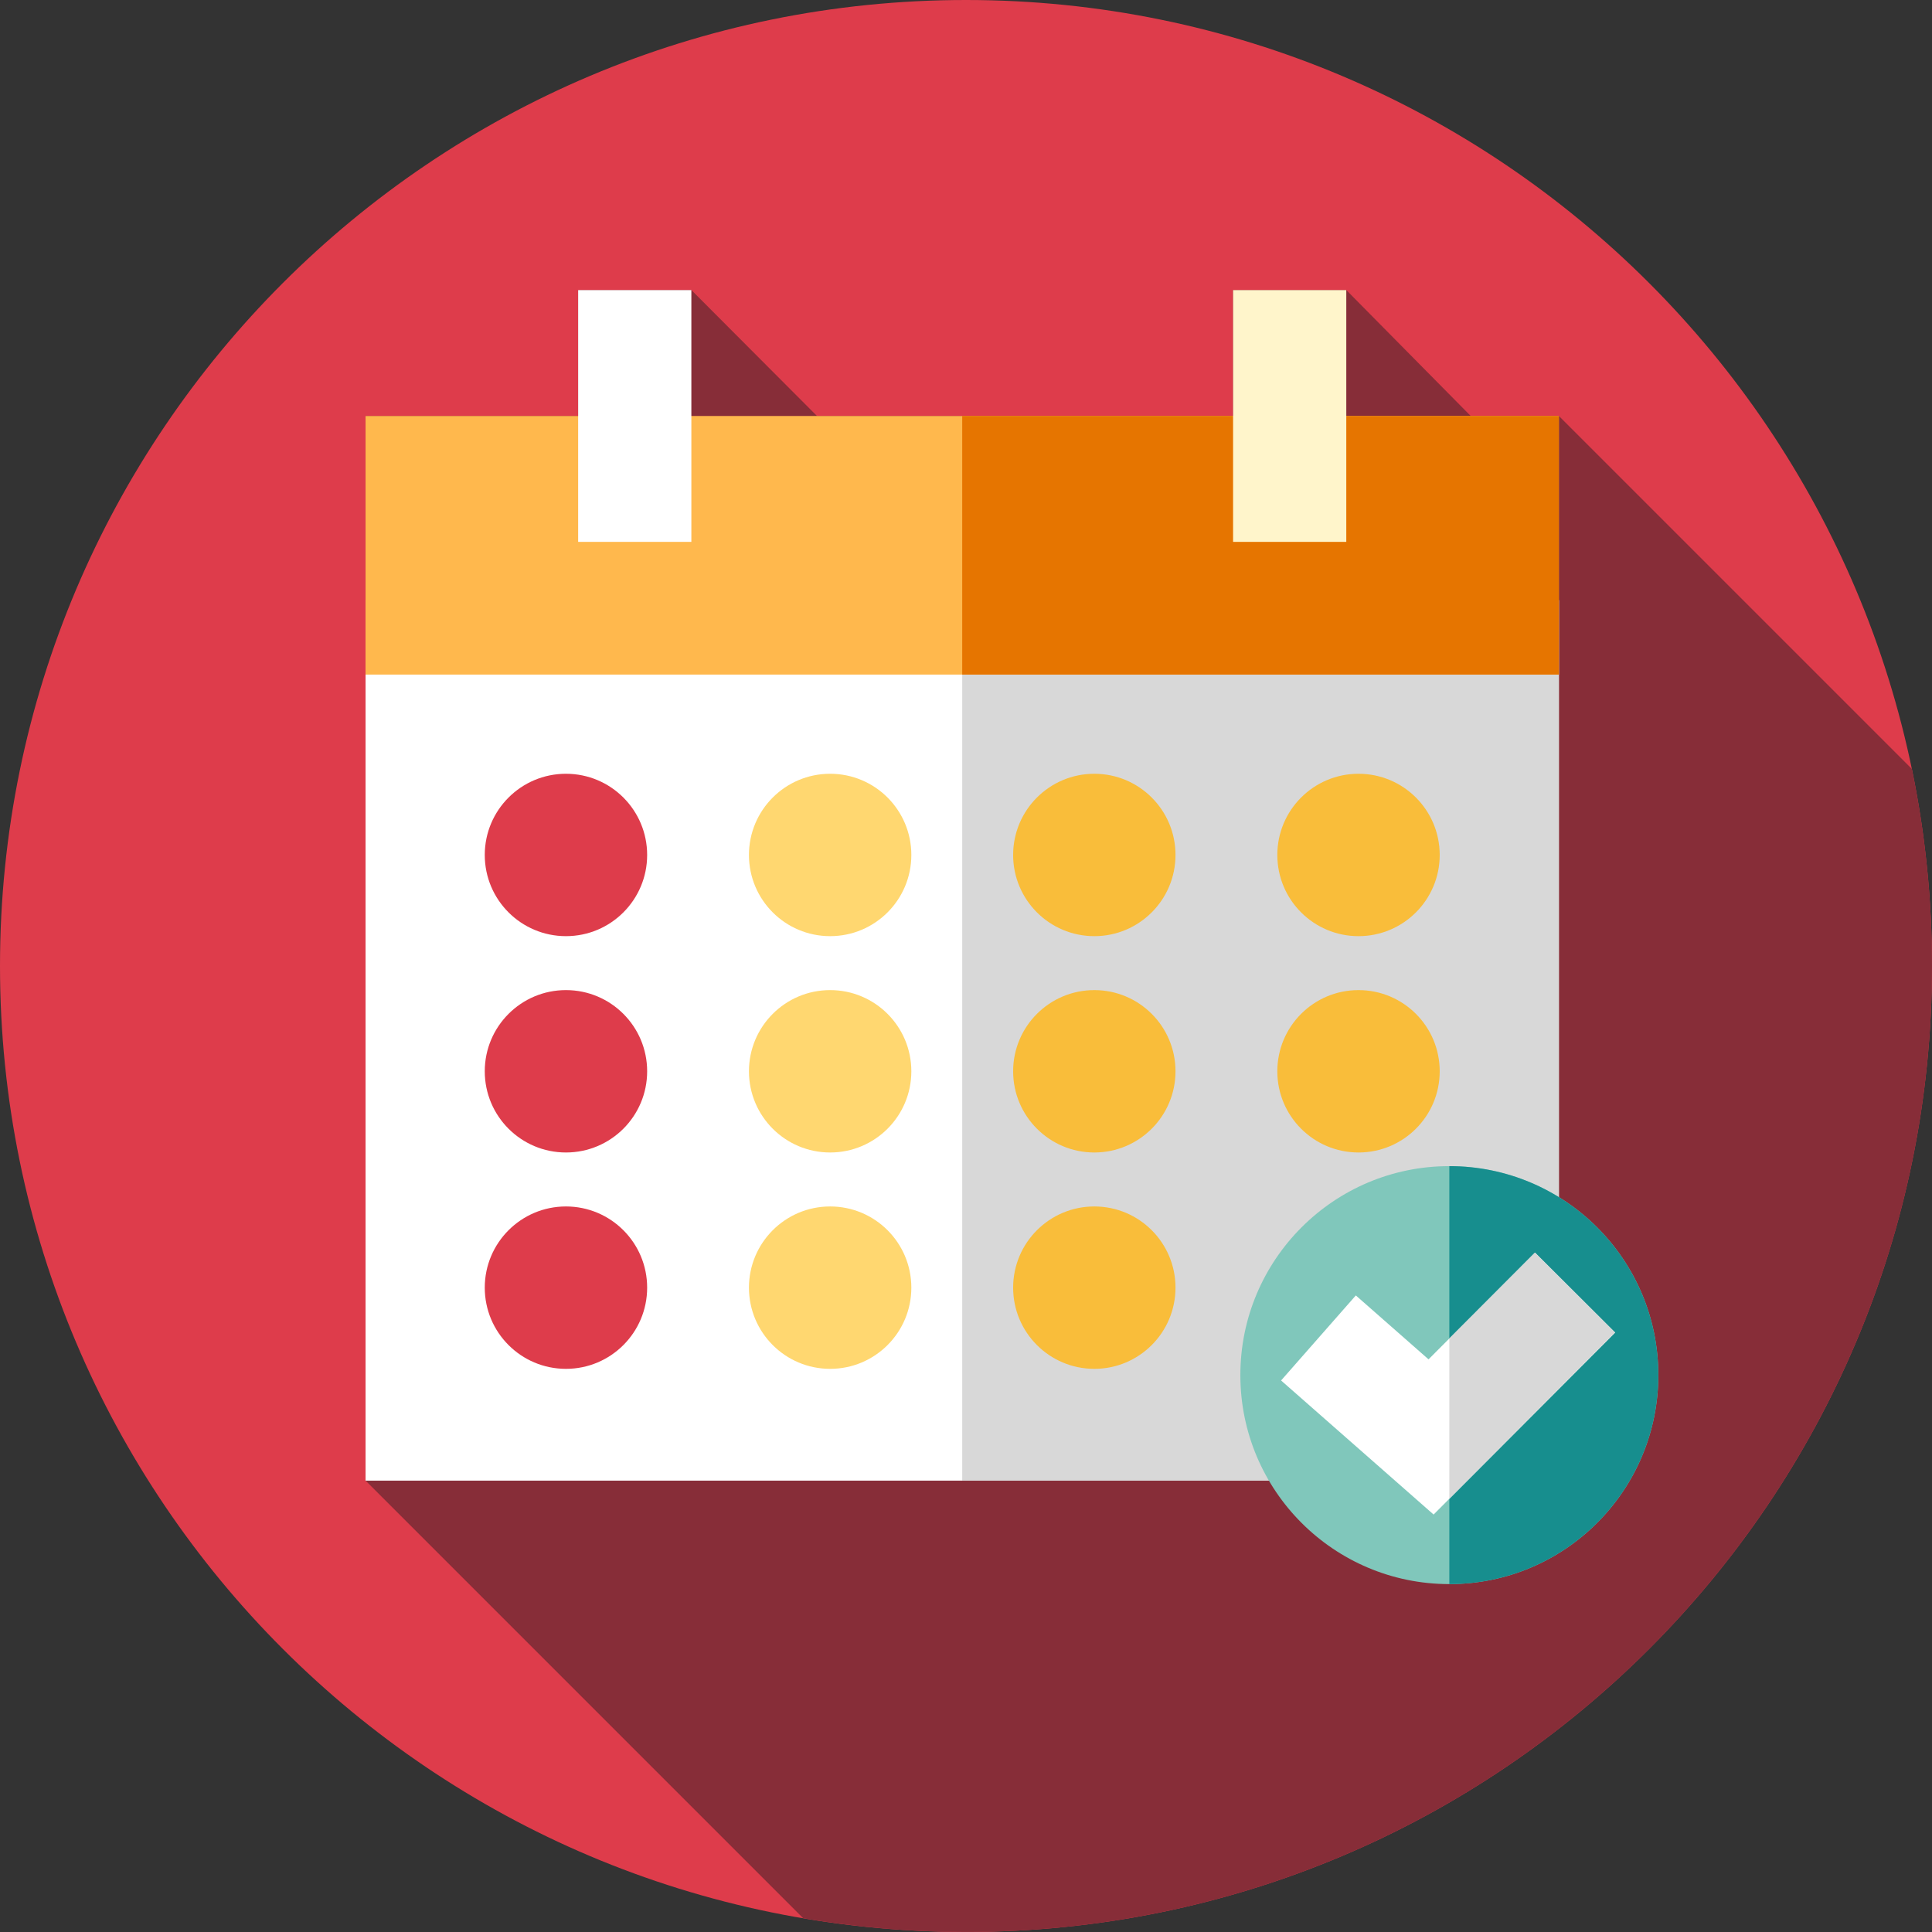 <svg xmlns="http://www.w3.org/2000/svg" id="Calque_2" data-name="Calque 2" viewBox="0 0 682.67 682.67"><rect x="0" y="0" width="682.67" height="682.67" fill="#333333" stroke="none"/><defs><style> .cls-1 { fill: #872d38; } .cls-2 { fill: #ffb84d; } .cls-3 { fill: #e67500; } .cls-4 { fill: #fff; } .cls-5 { fill: #178e8e; } .cls-6 { fill: #00ad95; } .cls-7 { fill: #ffd770; } .cls-8 { fill: #d8d8d8; } .cls-9 { fill: #f9bd3a; } .cls-10 { fill: #de3c4b; } .cls-11 { fill: #80c7bb; } .cls-12 { fill: #fff5cb; } </style></defs><g id="Calque_1-2" data-name="Calque 1"><g><path id="path1095" class="cls-10" d="M0,341.33C0,152.82,152.82,0,341.33,0s341.33,152.82,341.33,341.33-152.82,341.33-341.33,341.33S0,529.85,0,341.33"></path><path id="path1099" class="cls-1" d="M682.67,341.33c0-23.86-2.46-47.15-7.12-69.63l-124.72-124.72h-31.16l-43.96-44.49h-40v44.49h-147.04l-44.37-44.49h-40v44.49h-75.12v376.2l154.63,154.63c18.71,3.17,37.92,4.85,57.53,4.85,188.51,0,341.33-152.82,341.33-341.33"></path><path id="path1103" class="cls-4" d="M129.17,523.18V212.06h421.66v311.12"></path><path id="path1105" class="cls-8" d="M550.83,523.19h-210.83V212.07h210.83v311.12Z"></path><path id="path1107" class="cls-2" d="M550.83,238.36H129.17v-91.37h421.66v91.37Z"></path><path id="path1109" class="cls-3" d="M550.83,238.36h-210.83v-91.37h210.83v91.37Z"></path><path id="path1113" class="cls-10" d="M171.29,302.1c0-15.84,12.84-28.69,28.69-28.69s28.69,12.84,28.69,28.69-12.84,28.69-28.69,28.69-28.69-12.84-28.69-28.69"></path><path id="path1117" class="cls-7" d="M264.64,302.1c0-15.84,12.84-28.69,28.69-28.69s28.69,12.84,28.69,28.69-12.84,28.69-28.69,28.69-28.69-12.84-28.69-28.69"></path><path id="path1121" class="cls-9" d="M357.99,302.1c0-15.84,12.84-28.69,28.69-28.69s28.68,12.84,28.68,28.69-12.84,28.69-28.68,28.69-28.69-12.84-28.69-28.69"></path><path id="path1125" class="cls-9" d="M451.34,302.1c0-15.84,12.84-28.69,28.69-28.69s28.69,12.84,28.69,28.69-12.84,28.69-28.69,28.69-28.69-12.84-28.69-28.69"></path><path id="path1129" class="cls-10" d="M171.29,378.54c0-15.84,12.84-28.69,28.69-28.69s28.69,12.84,28.69,28.69-12.84,28.69-28.69,28.69-28.69-12.84-28.69-28.69"></path><path id="path1133" class="cls-7" d="M264.64,378.54c0-15.84,12.84-28.69,28.69-28.69s28.69,12.84,28.69,28.69-12.84,28.69-28.69,28.69-28.69-12.84-28.69-28.69"></path><path id="path1137" class="cls-9" d="M357.99,378.54c0-15.84,12.84-28.69,28.69-28.69s28.68,12.84,28.68,28.69-12.84,28.69-28.68,28.69-28.69-12.84-28.69-28.69"></path><path id="path1141" class="cls-9" d="M451.34,378.54c0-15.84,12.84-28.69,28.69-28.69s28.69,12.84,28.69,28.69-12.84,28.69-28.69,28.69-28.69-12.84-28.69-28.69"></path><path id="path1145" class="cls-10" d="M171.29,454.99c0-15.84,12.84-28.69,28.69-28.69s28.69,12.84,28.69,28.69-12.84,28.69-28.69,28.69-28.69-12.84-28.69-28.69"></path><path id="path1149" class="cls-7" d="M264.64,454.99c0-15.84,12.84-28.69,28.69-28.69s28.69,12.84,28.69,28.69-12.84,28.69-28.69,28.69-28.69-12.84-28.69-28.69"></path><path id="path1153" class="cls-9" d="M357.99,454.99c0-15.84,12.84-28.69,28.69-28.69s28.68,12.84,28.68,28.69-12.84,28.69-28.68,28.69-28.69-12.84-28.69-28.69"></path><path id="path1157" class="cls-6" d="M451.34,454.99c0-15.84,12.84-28.69,28.69-28.69s28.69,12.84,28.69,28.69-12.84,28.69-28.69,28.69-28.69-12.84-28.69-28.69"></path><path id="path1159" class="cls-4" d="M244.29,191.47h-40v-88.97h40v88.97Z"></path><path id="path1161" class="cls-12" d="M475.71,191.47h-40v-88.97h40v88.97Z"></path><path id="path1165" class="cls-11" d="M438.28,485.89c0-40.78,33.06-73.84,73.84-73.84s73.85,33.06,73.85,73.84-33.06,73.85-73.85,73.85-73.84-33.06-73.84-73.85"></path><path id="path1169" class="cls-5" d="M585.97,485.89c0,40.78-33.06,73.85-73.85,73.85v-147.69c40.78,0,73.85,33.06,73.85,73.85"></path><path id="path1173" class="cls-4" d="M506.56,535.16l-53.89-47.37,26.41-30.05,25.69,22.58,37.62-37.71,28.32,28.25-64.14,64.29Z"></path><path id="path1177" class="cls-8" d="M542.38,442.62l-30.26,30.33v56.64l58.57-58.72-28.32-28.25Z"></path></g></g></svg>